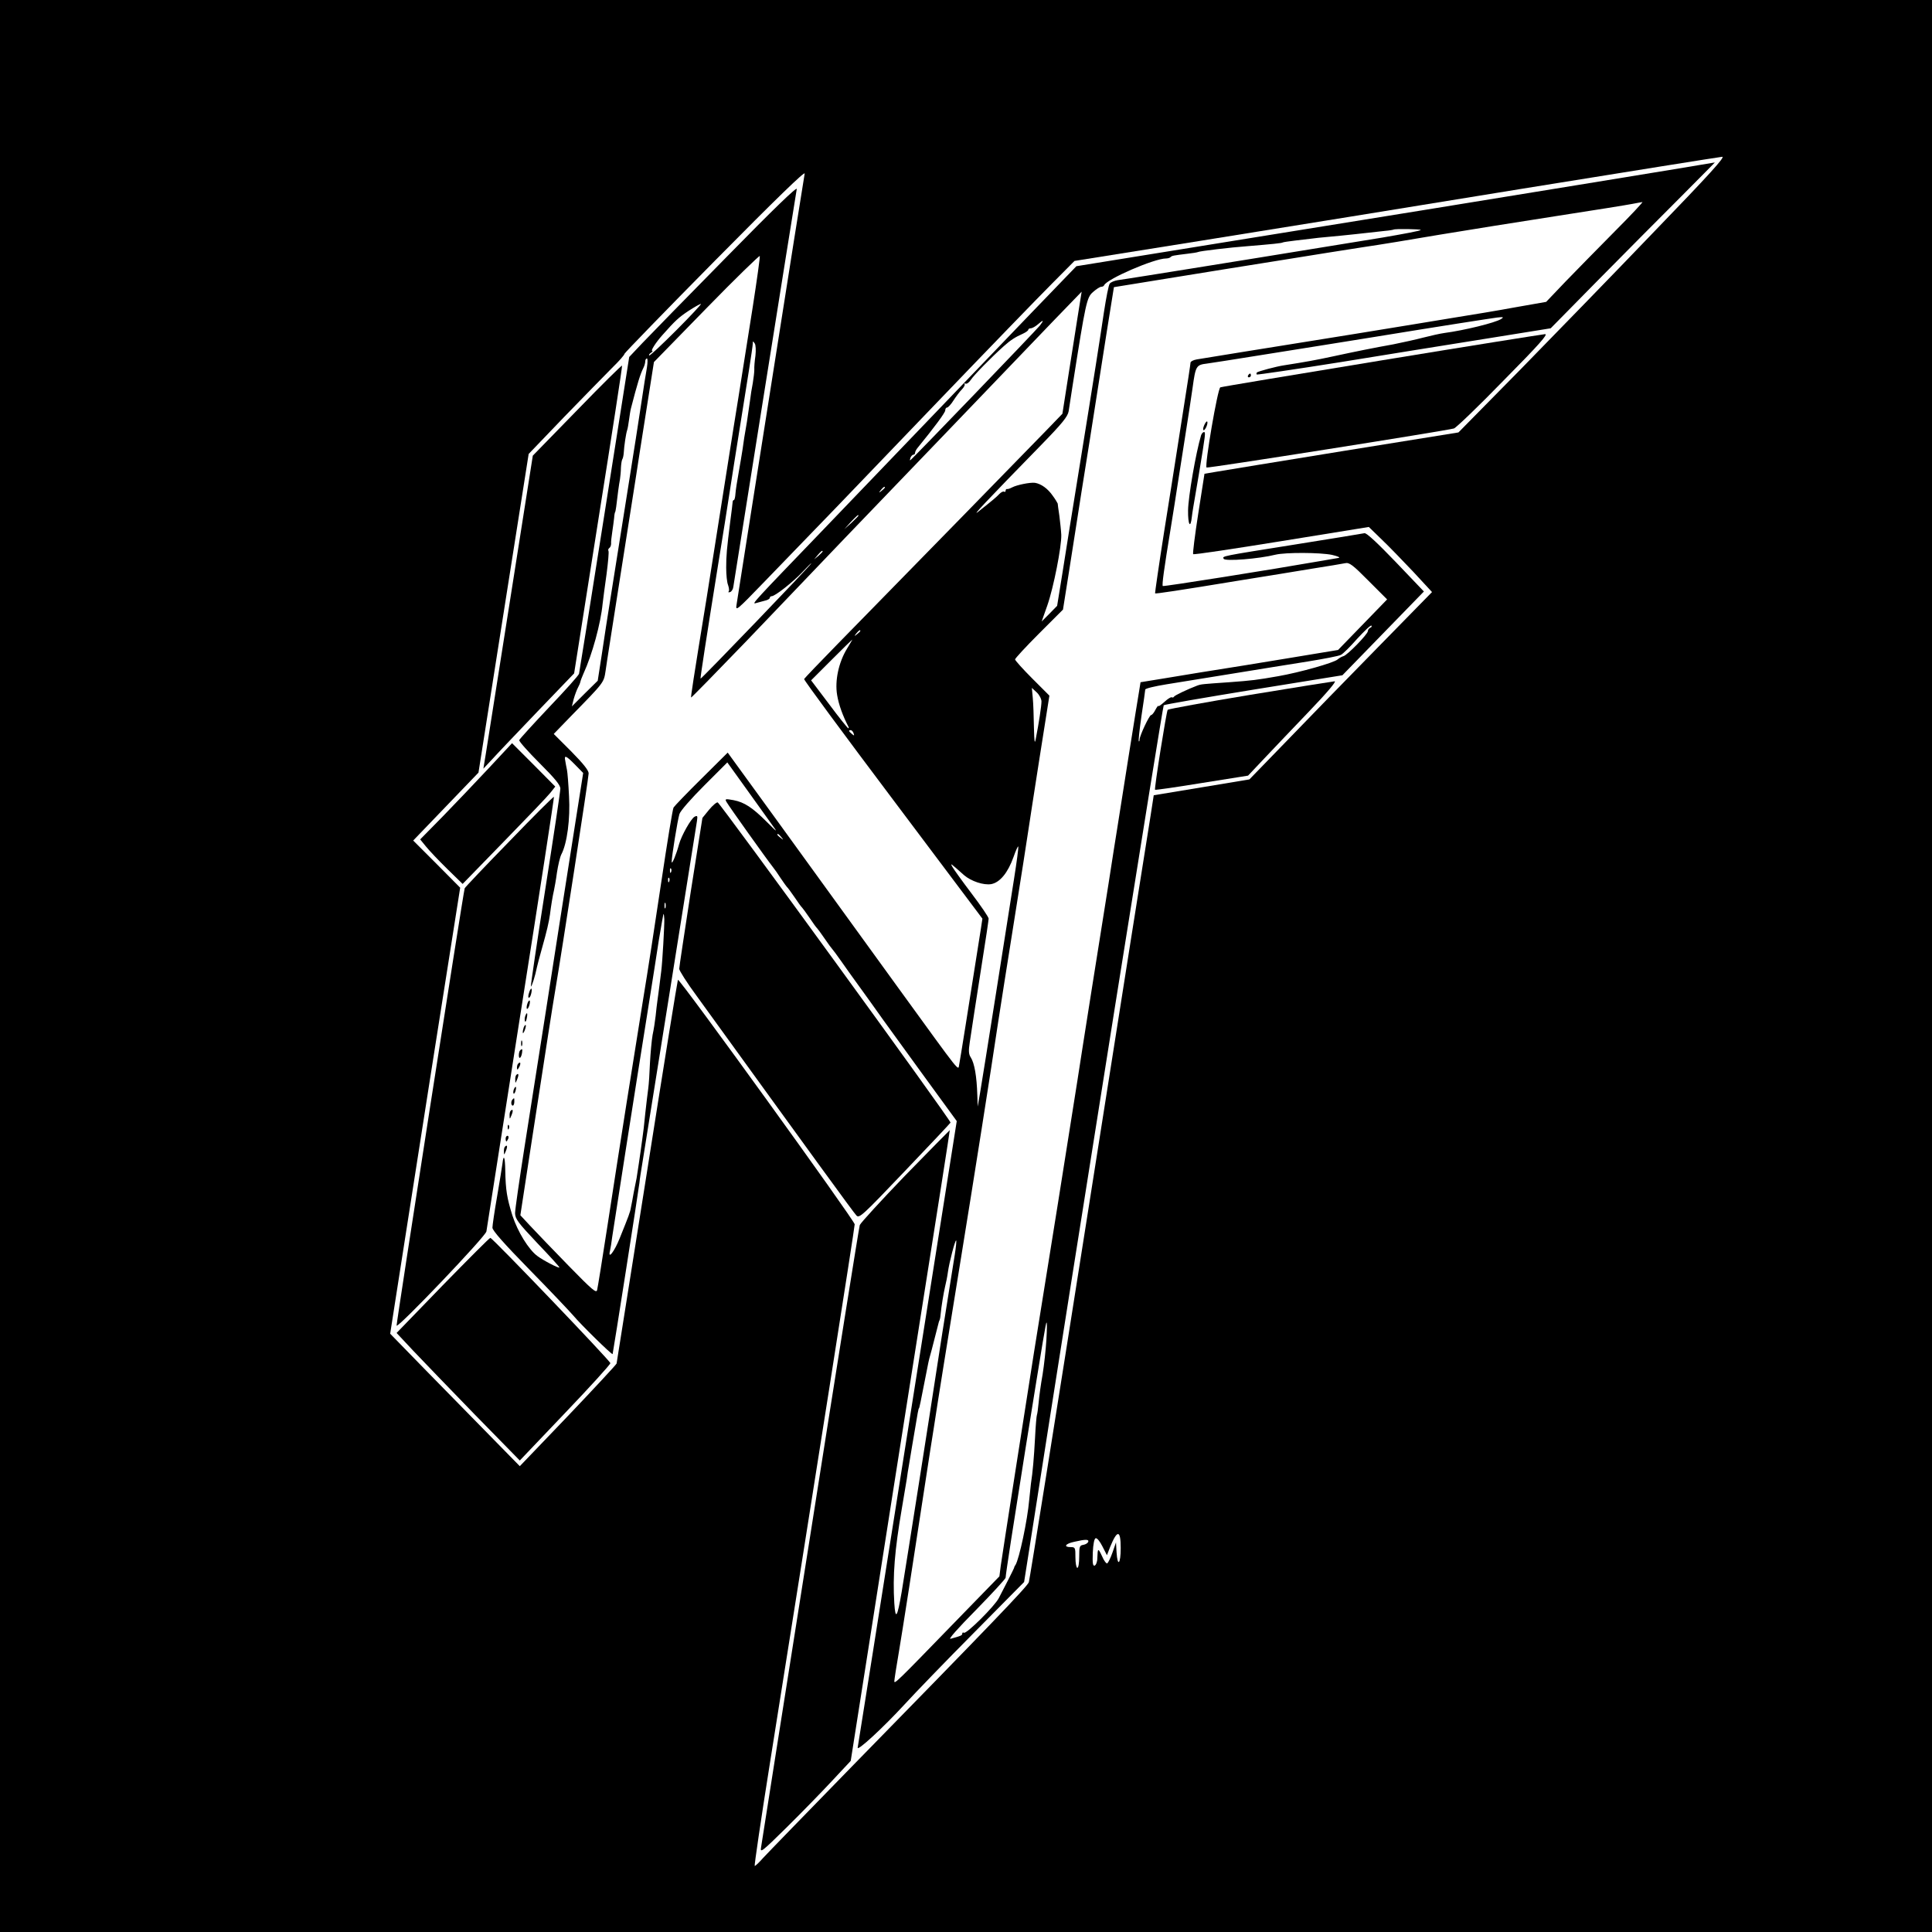 <?xml version="1.0" standalone="no"?>
<!DOCTYPE svg PUBLIC "-//W3C//DTD SVG 20010904//EN"
 "http://www.w3.org/TR/2001/REC-SVG-20010904/DTD/svg10.dtd">
<svg version="1.0" xmlns="http://www.w3.org/2000/svg"
 width="1024pt" height="1024pt" viewBox="0 0 1024 1024"
 preserveAspectRatio="xMidYMid meet">
<g transform="translate(0,1024) scale(0.1,-0.1)"
fill="#000000" stroke="none">
<path d="M0 5120 l0 -5120 5120 0 5120 0 0 5120 0 5120 -5120 0 -5120 0 0
-5120z m8768 3893 c-210 -219 -530 -548 -710 -732 l-328 -333 -608 -98 c-334
-54 -637 -104 -673 -110 l-65 -11 -33 -211 c-18 -115 -30 -212 -27 -215 3 -4
214 28 468 69 l463 75 68 -66 c38 -36 113 -114 168 -172 l99 -107 -287 -293
c-159 -162 -376 -385 -484 -497 l-197 -203 -253 -42 -254 -42 -17 -110 c-10
-60 -158 -994 -328 -2075 -170 -1081 -313 -1975 -317 -1986 -8 -23 -214 -237
-939 -978 -237 -243 -448 -460 -469 -483 -21 -24 -41 -43 -45 -43 -3 0 33 246
81 547 239 1502 449 2836 449 2854 0 19 -928 1304 -937 1296 -2 -3 -76 -459
-163 -1013 -88 -555 -161 -1014 -162 -1021 -2 -6 -118 -131 -258 -278 l-255
-266 -150 153 c-82 84 -237 242 -344 351 l-193 198 26 167 c14 92 98 624 185
1182 l160 1015 -124 125 -125 125 173 180 173 180 133 845 133 844 188 196
c104 107 218 224 254 260 36 35 66 69 66 75 1 5 217 228 481 495 323 327 478
477 474 460 -3 -14 -84 -524 -180 -1135 -96 -610 -178 -1127 -181 -1149 -6
-37 -2 -34 142 115 315 325 416 430 904 939 277 289 558 579 625 646 l120 121
670 107 c369 59 1136 183 1705 276 569 92 1045 168 1058 169 18 1 -68 -94
-360 -396z m-2828 -6978 c0 -85 -17 -103 -22 -22 l-3 52 -18 -52 c-10 -29 -23
-55 -28 -59 -5 -3 -18 14 -28 38 -21 45 -23 44 -25 -11 0 -19 -7 -36 -14 -39
-10 -3 -12 13 -10 69 2 45 8 74 15 76 7 3 23 -17 36 -43 l24 -47 17 44 c38 93
56 91 56 -6z m-172 33 c-3 -7 -14 -14 -26 -16 -20 -3 -22 -9 -22 -63 0 -33 -4
-59 -10 -59 -5 0 -10 25 -10 55 0 52 -1 55 -25 55 -40 0 -29 18 18 28 61 14
79 14 75 0z"/>
<path d="M8360 9259 c-399 -65 -1159 -189 -1690 -274 l-965 -156 -55 -57 c-31
-31 -280 -291 -555 -577 -274 -286 -605 -630 -734 -765 -366 -380 -378 -393
-356 -387 11 3 32 9 48 13 15 3 27 10 27 15 0 5 5 9 10 9 18 0 113 75 163 128
26 28 47 49 47 46 0 -7 -583 -614 -587 -611 -2 3 31 217 92 597 15 91 31 194
37 230 15 101 75 478 128 810 11 69 20 132 20 140 0 13 1 13 10 0 6 -8 7 -37
4 -65 -4 -27 -7 -61 -6 -75 0 -14 -4 -45 -8 -70 -5 -25 -12 -68 -15 -95 -4
-28 -11 -77 -16 -110 -15 -85 -16 -95 -23 -145 -4 -25 -13 -81 -21 -125 -8
-44 -16 -95 -17 -112 -1 -18 -5 -33 -8 -33 -4 0 -7 -6 -7 -12 0 -7 -6 -51 -12
-98 -19 -151 -22 -183 -22 -249 0 -37 4 -78 10 -92 5 -15 7 -30 3 -34 -4 -4 0
-6 8 -3 8 3 16 16 17 29 3 21 326 2050 336 2107 3 16 -125 -108 -372 -360
-207 -210 -408 -416 -446 -456 l-70 -74 -131 -831 c-72 -458 -133 -839 -135
-848 -2 -9 -74 -89 -159 -178 -85 -90 -156 -168 -158 -174 -1 -7 47 -61 108
-122 82 -82 110 -116 110 -135 0 -14 -36 -254 -80 -534 -44 -280 -78 -511 -76
-514 4 -4 23 56 32 102 2 11 15 58 28 105 24 85 35 132 41 174 5 42 15 103 21
127 3 14 11 57 16 95 6 39 16 82 23 96 31 58 48 190 41 309 -3 63 -8 126 -11
140 -3 14 -7 35 -9 48 -7 32 4 28 52 -21 l43 -44 -40 -254 c-37 -231 -140
-895 -161 -1029 -38 -244 -67 -429 -110 -700 -27 -173 -50 -331 -50 -350 1
-31 15 -50 119 -160 66 -69 118 -126 116 -128 -4 -5 -85 37 -117 61 -46 34
-104 128 -132 214 -29 93 -36 134 -38 240 -1 72 -9 89 -15 35 -2 -15 -14 -92
-28 -172 -14 -80 -25 -155 -25 -167 0 -15 61 -84 196 -222 108 -110 212 -220
232 -243 40 -48 204 -209 209 -205 2 3 139 876 142 907 1 8 3 29 6 45 5 27
286 1790 299 1873 4 28 3 31 -13 23 -19 -11 -69 -99 -82 -146 -14 -52 -38
-111 -39 -93 0 28 31 220 41 253 5 17 61 81 132 152 l122 122 102 -142 c56
-78 116 -162 134 -187 32 -44 31 -44 -27 14 -76 76 -119 104 -176 115 -44 8
-47 7 -37 -10 10 -19 214 -305 245 -344 9 -11 28 -38 42 -60 15 -22 29 -42 32
-45 4 -3 22 -27 41 -55 18 -27 36 -52 40 -55 3 -3 21 -27 40 -55 18 -27 36
-52 40 -55 3 -3 21 -27 40 -55 18 -27 37 -52 40 -55 3 -3 25 -32 48 -65 23
-33 60 -85 82 -115 42 -58 114 -158 139 -194 8 -11 99 -137 203 -280 l188
-258 -261 -1652 c-143 -908 -262 -1659 -264 -1668 -6 -25 133 103 250 230 54
59 218 229 365 377 l267 270 41 260 c241 1545 693 4381 699 4387 4 4 219 41
477 83 l470 76 216 222 216 222 -149 156 c-99 103 -155 155 -166 153 -10 -2
-172 -29 -362 -59 -402 -64 -393 -62 -384 -77 9 -14 186 0 274 22 54 13 238
12 300 -1 30 -7 46 -14 35 -16 -11 -2 -58 -10 -105 -18 -245 -43 -823 -135
-827 -131 -5 5 6 87 42 306 14 85 29 182 34 215 5 33 23 148 40 255 17 107 36
231 42 275 16 116 19 121 76 128 26 4 147 22 268 42 121 19 276 44 345 55 69
11 195 31 280 45 343 56 607 97 645 102 34 4 37 2 21 -8 -32 -20 -195 -60
-301 -74 -22 -3 -71 -14 -110 -24 -38 -10 -110 -26 -160 -36 -106 -19 -195
-37 -325 -65 -83 -18 -144 -29 -253 -46 -42 -6 -138 -32 -145 -38 -3 -3 -3 -8
-1 -11 3 -2 201 27 440 65 239 39 588 95 776 125 l342 55 253 257 c139 141
336 339 437 440 100 101 181 182 180 182 -2 -1 -330 -55 -729 -120z m198 -246
c-86 -87 -203 -206 -260 -265 l-103 -108 -165 -29 c-91 -17 -237 -41 -325 -55
-88 -15 -324 -53 -525 -86 -201 -32 -464 -75 -585 -94 -121 -20 -235 -38 -252
-41 -18 -3 -33 -11 -33 -17 0 -6 -16 -112 -36 -237 -19 -124 -39 -251 -44
-281 -5 -30 -31 -201 -60 -379 -28 -178 -49 -325 -48 -326 3 -3 118 14 458 70
124 20 293 47 375 61 83 13 161 26 175 29 21 5 40 -9 123 -93 l99 -99 -130
-134 -130 -134 -103 -17 c-57 -10 -232 -38 -389 -64 -157 -25 -346 -55 -420
-68 l-135 -22 -7 -44 c-8 -44 -101 -630 -118 -740 -5 -30 -25 -156 -44 -280
-34 -212 -148 -930 -166 -1050 -35 -224 -163 -1028 -230 -1440 -32 -203 -170
-1084 -176 -1130 l-7 -55 -248 -255 c-290 -299 -309 -318 -309 -301 0 7 11 79
25 160 20 119 70 439 165 1061 5 30 13 84 19 120 22 146 74 469 140 875 73
448 164 1026 201 1275 12 80 51 325 86 545 35 220 68 429 73 465 5 36 33 213
61 394 l52 329 -91 91 c-50 50 -91 96 -91 101 0 5 57 67 127 137 l127 127 33
208 c18 114 37 235 42 268 5 33 34 218 65 410 30 193 72 456 92 586 l38 237
290 47 c160 26 426 69 591 95 165 27 363 58 440 70 77 11 259 41 405 66 146
24 425 69 620 99 195 30 375 59 400 64 25 5 49 9 55 10 5 1 -61 -70 -147 -156z
m-1028 8 c0 -4 -91 -21 -202 -40 -112 -18 -408 -66 -658 -107 -250 -40 -513
-83 -585 -94 -71 -11 -144 -23 -161 -25 -18 -3 -37 -11 -42 -18 -6 -6 -19 -75
-31 -152 -21 -141 -46 -304 -141 -890 -29 -176 -64 -398 -79 -493 l-28 -173
-41 -42 -41 -41 30 85 c33 94 76 313 74 374 -1 22 -6 67 -10 100 -5 33 -9 63
-9 66 -1 3 -12 22 -26 41 -26 38 -62 64 -95 69 -26 3 -95 -11 -120 -24 -11 -6
-23 -10 -27 -9 -5 1 -8 -3 -8 -9 0 -5 -4 -8 -8 -5 -5 3 -16 -3 -25 -12 -16
-17 -35 -33 -112 -94 -39 -31 40 53 332 352 114 117 142 152 147 180 3 19 12
78 20 130 71 453 76 473 109 502 18 16 37 28 44 28 6 0 13 3 15 8 14 33 266
142 328 142 9 0 20 3 24 7 7 8 16 9 89 18 27 3 52 7 56 9 7 5 176 25 261 31
133 11 184 16 189 20 4 2 34 6 66 10 33 4 71 8 85 10 14 2 57 7 95 10 69 6
207 21 294 31 25 2 46 6 47 7 6 5 144 3 144 -2z m-3540 -406 c-23 -143 -57
-359 -76 -480 -20 -121 -39 -245 -44 -275 -21 -133 -102 -648 -124 -785 -74
-453 -85 -529 -83 -532 2 -1 133 133 293 299 159 166 395 413 524 548 130 135
350 364 490 510 260 271 355 370 614 640 l149 154 -7 -44 c-4 -25 -11 -70 -16
-100 -5 -30 -24 -156 -44 -279 l-35 -224 -83 -86 c-78 -81 -724 -742 -1108
-1134 -96 -98 -176 -182 -178 -186 -2 -5 210 -292 471 -639 l474 -631 -8 -53
c-72 -457 -108 -683 -115 -720 -7 -33 19 -65 -320 402 -680 939 -805 1111
-854 1178 l-53 73 -139 -138 c-77 -76 -143 -145 -148 -153 -5 -9 -34 -187 -65
-395 -31 -209 -74 -488 -96 -620 -48 -296 -124 -776 -189 -1200 -27 -176 -52
-330 -55 -342 -4 -19 -25 -1 -153 130 -82 84 -172 178 -201 209 l-53 57 61
398 c34 219 73 472 87 563 14 91 32 203 40 250 29 169 174 1108 174 1131 0 16
-29 52 -92 116 l-93 93 90 93 c180 184 175 178 185 243 4 32 41 264 80 514 39
250 76 482 81 515 5 33 28 183 52 333 l43 273 279 286 c153 157 281 281 282
276 2 -5 -15 -126 -37 -268z m-405 -125 c-76 -76 -141 -137 -144 -134 -3 3 1
9 9 14 8 6 12 10 7 10 -10 0 20 46 53 83 70 79 88 95 139 129 31 20 60 37 66
37 5 1 -53 -62 -130 -139z m1927 25 c-24 -30 -683 -715 -688 -715 -2 0 -1 7 2
15 4 8 10 15 15 15 5 0 9 4 9 10 0 5 6 18 14 27 89 109 146 186 146 198 0 8 4
15 10 15 5 0 21 17 34 38 13 20 33 47 44 58 12 12 18 25 14 30 -4 4 -2 4 4 1
7 -4 20 5 29 19 17 26 107 118 175 179 36 32 60 48 103 67 15 7 27 16 27 20 0
4 6 8 13 8 8 0 24 9 37 20 31 27 35 25 12 -5z m-2083 -222 c-5 -27 -18 -109
-29 -183 -11 -74 -25 -162 -30 -195 -5 -33 -21 -130 -34 -215 -39 -247 -75
-473 -101 -635 -13 -82 -34 -214 -45 -291 l-22 -142 -69 -68 -68 -68 10 40 c6
21 16 48 22 59 6 11 12 25 13 31 1 6 9 27 17 45 46 100 91 265 101 369 3 25
12 96 21 158 8 62 13 117 10 122 -3 5 -1 11 4 15 5 3 10 13 10 23 -1 9 2 37 6
62 4 25 8 59 10 75 1 17 4 30 5 30 1 0 4 13 6 29 6 53 15 121 20 146 2 14 5
41 5 60 1 19 4 40 7 45 4 6 7 21 8 35 2 37 12 103 18 120 3 8 7 33 10 55 3 22
7 49 10 60 35 135 49 181 67 217 5 10 9 25 9 33 0 8 4 15 9 15 4 0 4 -21 0
-47z m1261 -637 c0 -2 -8 -10 -17 -17 -16 -13 -17 -12 -4 4 13 16 21 21 21 13z
m-140 -149 c0 -2 -17 -19 -37 -38 l-38 -34 34 38 c33 34 41 42 41 34z m-190
-190 c0 -2 -10 -12 -22 -23 l-23 -19 19 23 c18 21 26 27 26 19z m2903 -404
c-7 -3 -13 -11 -13 -18 0 -16 -110 -129 -130 -133 -8 -2 -22 -10 -30 -17 -20
-18 -201 -69 -315 -89 -114 -20 -138 -23 -260 -32 -143 -10 -148 -10 -170 -18
-50 -19 -120 -52 -123 -59 -2 -4 -7 -5 -11 -3 -4 3 -22 -8 -39 -24 -18 -16
-32 -26 -32 -22 -1 4 -8 -5 -16 -20 -8 -16 -18 -28 -23 -28 -9 0 -61 -110 -61
-130 0 -8 -2 -11 -4 -9 -3 3 4 63 14 134 11 72 20 135 20 140 0 6 51 18 113
28 61 10 220 36 352 57 132 22 311 50 397 64 86 14 165 29 175 35 11 5 50 44
87 86 38 41 71 73 75 69 3 -4 0 -9 -6 -11z m-2703 -17 c0 -2 -8 -10 -17 -17
-16 -13 -17 -12 -4 4 13 16 21 21 21 13z m-70 -93 c-45 -73 -66 -171 -53 -247
8 -50 31 -113 60 -168 2 -5 2 -8 -1 -8 -3 0 -49 57 -101 127 l-96 127 108 108
c59 59 109 108 110 108 1 0 -11 -21 -27 -47z m1030 -281 c0 -24 -14 -116 -30
-197 -6 -32 -8 -19 -10 60 -1 55 -3 125 -6 155 l-5 54 26 -24 c14 -13 25 -35
25 -48z m-996 -168 c5 -14 4 -15 -9 -4 -17 14 -19 20 -6 20 5 0 12 -7 15 -16z
m-383 -551 c13 -16 12 -17 -3 -4 -10 7 -18 15 -18 17 0 8 8 3 21 -13z m1234
-219 c-14 -87 -57 -361 -96 -609 -39 -247 -77 -484 -84 -525 l-13 -75 -2 60
c-3 100 -15 170 -35 201 -11 16 -12 36 -5 80 16 106 28 186 64 415 20 125 36
233 36 240 0 8 -41 68 -91 134 -50 66 -95 129 -101 140 -12 22 -13 23 61 -43
38 -33 105 -55 145 -48 46 9 88 60 118 144 12 35 24 60 25 55 2 -5 -8 -81 -22
-169z m-1818 34 c-3 -8 -6 -5 -6 6 -1 11 2 17 5 13 3 -3 4 -12 1 -19z m-10
-50 c-3 -8 -6 -5 -6 6 -1 11 2 17 5 13 3 -3 4 -12 1 -19z m-20 -140 c-3 -7 -5
-2 -5 12 0 14 2 19 5 13 2 -7 2 -19 0 -25z m-6 -59 c1 -35 -10 -227 -16 -274
-3 -22 -7 -58 -10 -80 -3 -22 -7 -56 -10 -75 -3 -19 -7 -57 -10 -85 -3 -27
-10 -73 -16 -100 -5 -28 -11 -94 -14 -148 -2 -54 -6 -114 -9 -135 -3 -20 -10
-81 -16 -134 -5 -54 -12 -112 -15 -130 -13 -98 -28 -195 -31 -213 -2 -11 -9
-45 -15 -75 -5 -30 -12 -66 -15 -80 -4 -25 -11 -43 -59 -162 -28 -71 -64 -117
-52 -68 3 14 9 48 12 75 7 48 120 772 191 1215 19 118 44 279 56 357 13 78 24
141 25 139 2 -1 3 -13 4 -27z m1540 -1776 c-61 -382 -82 -514 -96 -608 -34
-224 -157 -1006 -186 -1183 -23 -135 -33 -152 -39 -59 -9 147 2 280 40 502 10
61 22 130 26 155 3 25 8 54 10 65 2 16 30 178 48 285 3 14 5 25 6 25 3 0 7 22
45 215 8 42 11 53 23 95 11 42 35 135 38 148 1 4 3 8 4 10 1 1 4 13 5 27 5 50
16 115 24 150 5 19 12 54 15 77 7 52 39 174 44 168 2 -2 -1 -34 -7 -72z m485
-455 c-3 -51 -12 -133 -20 -183 -9 -49 -18 -116 -21 -149 -3 -32 -7 -61 -9
-65 -2 -3 -7 -58 -10 -121 -6 -110 -12 -180 -22 -245 -2 -16 -6 -55 -9 -85 -9
-106 -53 -314 -73 -345 -4 -5 -7 -12 -7 -15 -1 -3 -15 -32 -32 -65 -17 -33
-39 -76 -49 -95 -21 -42 -172 -192 -185 -184 -5 3 -9 1 -9 -5 0 -9 -7 -12 -62
-27 -14 -4 40 57 135 153 86 88 157 165 157 171 0 16 41 281 105 682 97 603
108 670 112 670 3 0 2 -42 -1 -92z"/>
<path d="M7323 8330 c-463 -76 -848 -140 -855 -143 -14 -5 -84 -414 -73 -425
5 -5 1264 194 1311 207 11 3 130 117 263 254 190 192 238 247 220 246 -13 -1
-403 -63 -866 -139z"/>
<path d="M3060 8067 l-236 -242 -118 -750 c-65 -412 -124 -786 -131 -830 l-13
-79 46 49 c25 28 133 141 240 253 l195 203 128 812 c71 447 128 815 126 819
-1 4 -108 -102 -237 -235z"/>
<path d="M6615 8250 c-3 -5 -1 -10 4 -10 6 0 11 5 11 10 0 6 -2 10 -4 10 -3 0
-8 -4 -11 -10z"/>
<path d="M6382 7985 c-6 -14 -7 -25 -2 -25 9 0 25 39 18 46 -3 2 -10 -7 -16
-21z"/>
<path d="M6366 7933 c-28 -94 -68 -326 -69 -398 -1 -77 13 -100 20 -35 4 33 4
31 37 225 36 218 37 225 27 225 -5 0 -12 -8 -15 -17z"/>
<path d="M6625 6557 c-236 -39 -432 -75 -436 -79 -7 -10 -72 -419 -67 -424 2
-2 114 14 248 36 l245 39 85 90 c47 50 154 162 239 251 97 101 146 160 135
159 -11 -1 -212 -33 -449 -72z"/>
<path d="M2590 6168 c-68 -73 -178 -188 -243 -255 l-120 -122 31 -38 c17 -21
67 -74 112 -118 l82 -80 219 225 c121 124 232 240 246 258 l26 33 -114 115
-115 115 -124 -133z"/>
<path d="M2699 5780 c-129 -132 -235 -244 -236 -248 -8 -24 -363 -2308 -361
-2318 4 -18 472 473 476 499 2 12 84 535 182 1162 99 626 178 1141 176 1142
-2 2 -109 -104 -237 -237z"/>
<path d="M3758 5948 l-35 -43 -62 -392 c-33 -215 -61 -399 -61 -408 0 -9 41
-74 92 -143 618 -854 833 -1150 847 -1164 15 -17 31 -2 256 234 132 138 241
254 243 258 4 10 -1220 1692 -1234 1697 -6 2 -27 -16 -46 -39z"/>
<path d="M2806 4984 c-8 -21 -8 -39 1 -30 8 7 15 46 9 46 -2 0 -7 -7 -10 -16z"/>
<path d="M2795 4920 c-4 -12 -5 -24 -2 -27 3 -2 8 5 12 17 4 12 5 24 2 27 -3
2 -8 -5 -12 -17z"/>
<path d="M2784 4855 c-3 -8 -4 -20 -2 -27 3 -7 7 -1 10 15 6 29 1 36 -8 12z"/>
<path d="M2776 4795 c-3 -9 -6 -22 -5 -28 0 -7 5 -1 10 12 5 13 8 26 5 28 -2
2 -6 -3 -10 -12z"/>
<path d="M2762 4710 c0 -14 2 -19 5 -12 2 6 2 18 0 25 -3 6 -5 1 -5 -13z"/>
<path d="M2757 4673 c-4 -3 -7 -15 -7 -26 0 -25 13 -14 17 13 3 21 1 24 -10
13z"/>
<path d="M2747 4603 c-4 -3 -7 -13 -7 -22 1 -13 3 -13 11 2 11 19 8 33 -4 20z"/>
<path d="M2737 4543 c-4 -3 -7 -16 -6 -27 0 -19 1 -19 10 3 10 24 8 36 -4 24z"/>
<path d="M2723 4465 c-3 -9 -3 -18 -1 -21 3 -3 8 4 11 16 6 23 -1 27 -10 5z"/>
<path d="M2717 4413 c-10 -9 -9 -33 1 -33 4 0 8 9 8 20 0 23 0 22 -9 13z"/>
<path d="M2707 4353 c-4 -3 -7 -16 -6 -27 0 -19 1 -19 10 3 10 24 8 36 -4 24z"/>
<path d="M2691 4264 c0 -11 3 -14 6 -6 3 7 2 16 -1 19 -3 4 -6 -2 -5 -13z"/>
<path d="M4798 4010 c-128 -133 -236 -251 -241 -263 -4 -12 -122 -751 -262
-1642 -141 -891 -258 -1636 -261 -1655 -6 -33 2 -27 136 105 78 77 186 188
240 246 l99 106 106 674 c58 371 176 1123 263 1672 87 548 157 997 156 997 -1
0 -107 -108 -236 -240z"/>
<path d="M2680 4205 c0 -8 2 -15 4 -15 2 0 6 7 10 15 3 8 1 15 -4 15 -6 0 -10
-7 -10 -15z"/>
<path d="M2677 4163 c-4 -3 -7 -16 -6 -27 0 -19 1 -19 10 3 10 24 8 36 -4 24z"/>
<path d="M2347 3428 l-245 -253 89 -95 c49 -52 196 -204 326 -338 l238 -243
240 252 c132 138 240 257 240 264 0 12 -623 662 -636 664 -4 1 -117 -113 -252
-251z"/>
</g>
</svg>
